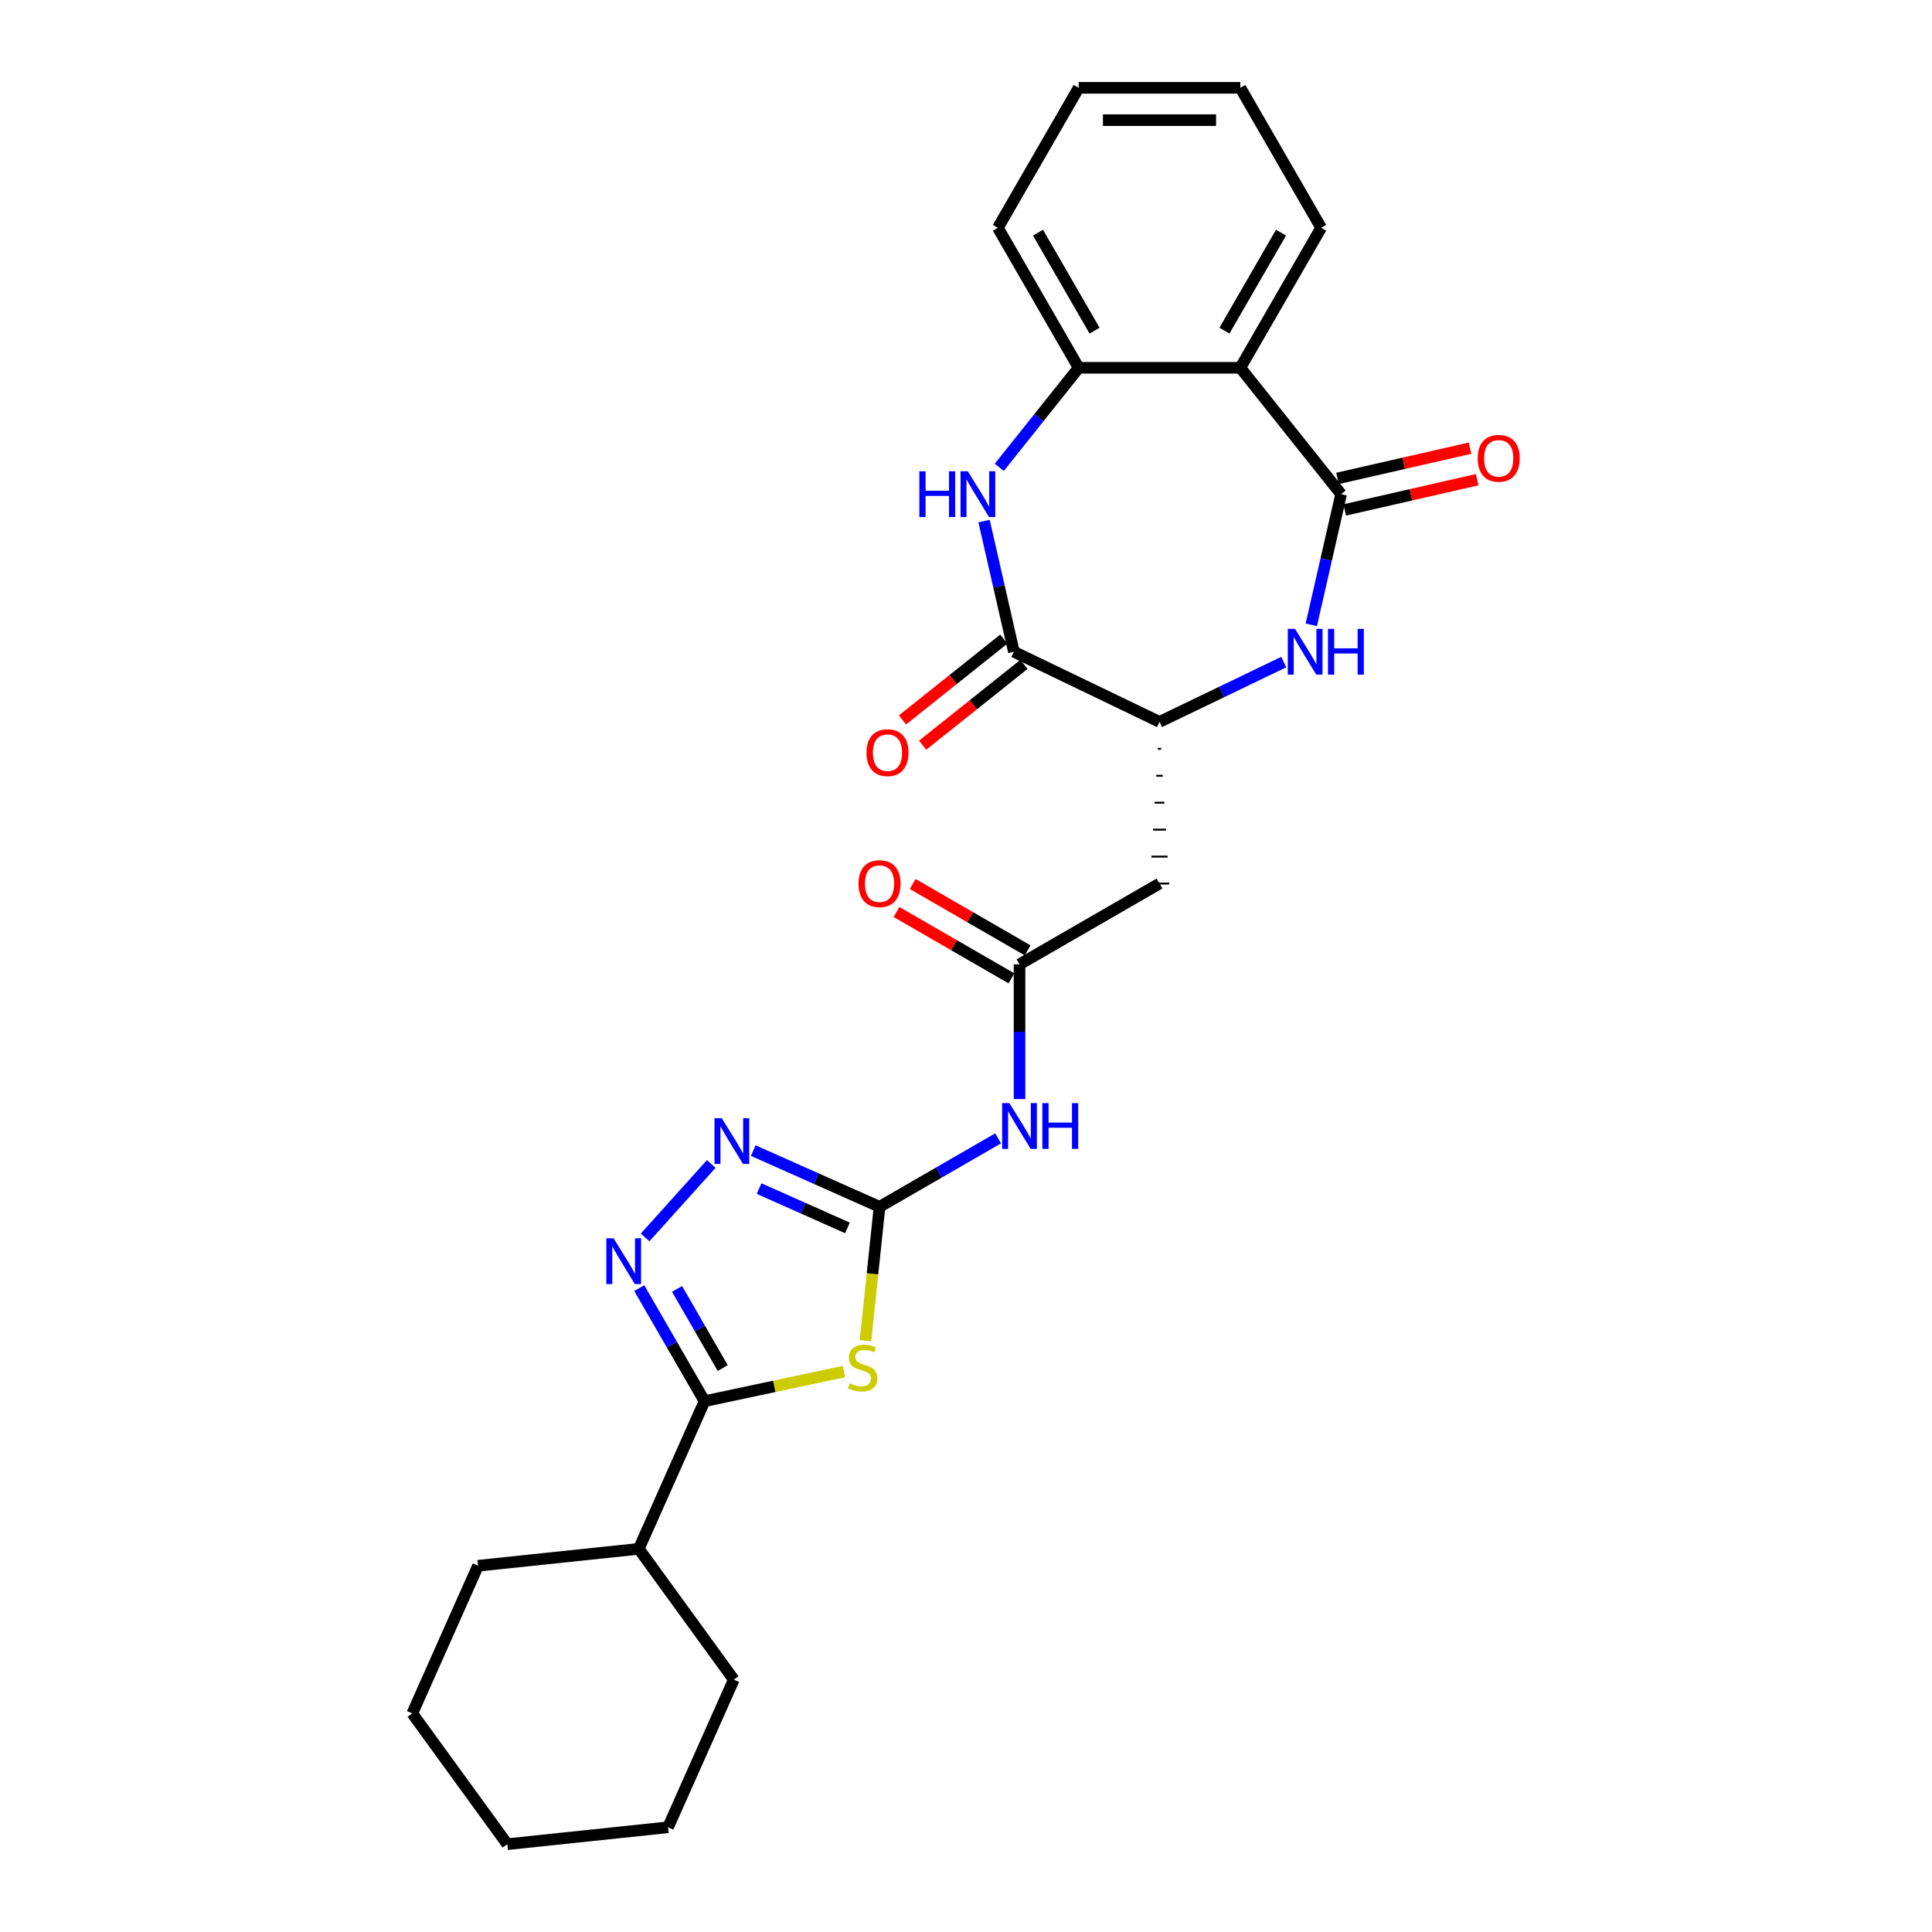 <?xml version='1.0' encoding='iso-8859-1'?>
<svg version='1.1' baseProfile='full'
              xmlns='http://www.w3.org/2000/svg'
                      xmlns:rdkit='http://www.rdkit.org/xml'
                      xmlns:xlink='http://www.w3.org/1999/xlink'
                  xml:space='preserve'
width='1000px' height='1000px' viewBox='0 0 1000 1000'>
<!-- END OF HEADER -->
<rect style='opacity:1.0;fill:#FFFFFF;stroke:none' width='1000' height='1000' x='0' y='0'> </rect>
<path class='bond-0' d='M 447.963,693.948 L 451.605,659.297' style='fill:none;fill-rule:evenodd;stroke:#CCCC00;stroke-width:6px;stroke-linecap:butt;stroke-linejoin:miter;stroke-opacity:1' />
<path class='bond-0' d='M 451.605,659.297 L 455.247,624.646' style='fill:none;fill-rule:evenodd;stroke:#000000;stroke-width:6px;stroke-linecap:butt;stroke-linejoin:miter;stroke-opacity:1' />
<path class='bond-2' d='M 436.813,709.913 L 400.739,717.581' style='fill:none;fill-rule:evenodd;stroke:#CCCC00;stroke-width:6px;stroke-linecap:butt;stroke-linejoin:miter;stroke-opacity:1' />
<path class='bond-2' d='M 400.739,717.581 L 364.665,725.248' style='fill:none;fill-rule:evenodd;stroke:#000000;stroke-width:6px;stroke-linecap:butt;stroke-linejoin:miter;stroke-opacity:1' />
<path class='bond-6' d='M 455.247,624.646 L 422.57,610.097' style='fill:none;fill-rule:evenodd;stroke:#000000;stroke-width:6px;stroke-linecap:butt;stroke-linejoin:miter;stroke-opacity:1' />
<path class='bond-6' d='M 422.57,610.097 L 389.892,595.548' style='fill:none;fill-rule:evenodd;stroke:#0000FF;stroke-width:6px;stroke-linecap:butt;stroke-linejoin:miter;stroke-opacity:1' />
<path class='bond-6' d='M 438.638,635.568 L 415.764,625.384' style='fill:none;fill-rule:evenodd;stroke:#000000;stroke-width:6px;stroke-linecap:butt;stroke-linejoin:miter;stroke-opacity:1' />
<path class='bond-6' d='M 415.764,625.384 L 392.89,615.199' style='fill:none;fill-rule:evenodd;stroke:#0000FF;stroke-width:6px;stroke-linecap:butt;stroke-linejoin:miter;stroke-opacity:1' />
<path class='bond-9' d='M 455.247,624.646 L 485.937,606.927' style='fill:none;fill-rule:evenodd;stroke:#000000;stroke-width:6px;stroke-linecap:butt;stroke-linejoin:miter;stroke-opacity:1' />
<path class='bond-9' d='M 485.937,606.927 L 516.627,589.209' style='fill:none;fill-rule:evenodd;stroke:#0000FF;stroke-width:6px;stroke-linecap:butt;stroke-linejoin:miter;stroke-opacity:1' />
<path class='bond-1' d='M 694.158,255.78 L 686.44,289.595' style='fill:none;fill-rule:evenodd;stroke:#000000;stroke-width:6px;stroke-linecap:butt;stroke-linejoin:miter;stroke-opacity:1' />
<path class='bond-1' d='M 686.44,289.595 L 678.722,323.409' style='fill:none;fill-rule:evenodd;stroke:#0000FF;stroke-width:6px;stroke-linecap:butt;stroke-linejoin:miter;stroke-opacity:1' />
<path class='bond-8' d='M 694.158,255.78 L 641.993,190.368' style='fill:none;fill-rule:evenodd;stroke:#000000;stroke-width:6px;stroke-linecap:butt;stroke-linejoin:miter;stroke-opacity:1' />
<path class='bond-14' d='M 696.02,263.937 L 730.32,256.108' style='fill:none;fill-rule:evenodd;stroke:#000000;stroke-width:6px;stroke-linecap:butt;stroke-linejoin:miter;stroke-opacity:1' />
<path class='bond-14' d='M 730.32,256.108 L 764.619,248.279' style='fill:none;fill-rule:evenodd;stroke:#FF0000;stroke-width:6px;stroke-linecap:butt;stroke-linejoin:miter;stroke-opacity:1' />
<path class='bond-14' d='M 692.296,247.623 L 726.596,239.795' style='fill:none;fill-rule:evenodd;stroke:#000000;stroke-width:6px;stroke-linecap:butt;stroke-linejoin:miter;stroke-opacity:1' />
<path class='bond-14' d='M 726.596,239.795 L 760.896,231.966' style='fill:none;fill-rule:evenodd;stroke:#FF0000;stroke-width:6px;stroke-linecap:butt;stroke-linejoin:miter;stroke-opacity:1' />
<path class='bond-3' d='M 364.665,725.248 L 347.772,695.989' style='fill:none;fill-rule:evenodd;stroke:#000000;stroke-width:6px;stroke-linecap:butt;stroke-linejoin:miter;stroke-opacity:1' />
<path class='bond-3' d='M 347.772,695.989 L 330.879,666.731' style='fill:none;fill-rule:evenodd;stroke:#0000FF;stroke-width:6px;stroke-linecap:butt;stroke-linejoin:miter;stroke-opacity:1' />
<path class='bond-3' d='M 374.088,708.104 L 362.263,687.623' style='fill:none;fill-rule:evenodd;stroke:#000000;stroke-width:6px;stroke-linecap:butt;stroke-linejoin:miter;stroke-opacity:1' />
<path class='bond-3' d='M 362.263,687.623 L 350.438,667.142' style='fill:none;fill-rule:evenodd;stroke:#0000FF;stroke-width:6px;stroke-linecap:butt;stroke-linejoin:miter;stroke-opacity:1' />
<path class='bond-17' d='M 364.665,725.248 L 330.635,801.681' style='fill:none;fill-rule:evenodd;stroke:#000000;stroke-width:6px;stroke-linecap:butt;stroke-linejoin:miter;stroke-opacity:1' />
<path class='bond-27' d='M 333.909,640.489 L 368.152,602.459' style='fill:none;fill-rule:evenodd;stroke:#0000FF;stroke-width:6px;stroke-linecap:butt;stroke-linejoin:miter;stroke-opacity:1' />
<path class='bond-4' d='M 664.463,342.683 L 632.312,358.166' style='fill:none;fill-rule:evenodd;stroke:#0000FF;stroke-width:6px;stroke-linecap:butt;stroke-linejoin:miter;stroke-opacity:1' />
<path class='bond-4' d='M 632.312,358.166 L 600.16,373.649' style='fill:none;fill-rule:evenodd;stroke:#000000;stroke-width:6px;stroke-linecap:butt;stroke-linejoin:miter;stroke-opacity:1' />
<path class='bond-5' d='M 509.344,269.719 L 517.062,303.533' style='fill:none;fill-rule:evenodd;stroke:#0000FF;stroke-width:6px;stroke-linecap:butt;stroke-linejoin:miter;stroke-opacity:1' />
<path class='bond-5' d='M 517.062,303.533 L 524.78,337.348' style='fill:none;fill-rule:evenodd;stroke:#000000;stroke-width:6px;stroke-linecap:butt;stroke-linejoin:miter;stroke-opacity:1' />
<path class='bond-11' d='M 517.24,241.89 L 537.784,216.129' style='fill:none;fill-rule:evenodd;stroke:#0000FF;stroke-width:6px;stroke-linecap:butt;stroke-linejoin:miter;stroke-opacity:1' />
<path class='bond-11' d='M 537.784,216.129 L 558.328,190.368' style='fill:none;fill-rule:evenodd;stroke:#000000;stroke-width:6px;stroke-linecap:butt;stroke-linejoin:miter;stroke-opacity:1' />
<path class='bond-7' d='M 524.78,337.348 L 600.16,373.649' style='fill:none;fill-rule:evenodd;stroke:#000000;stroke-width:6px;stroke-linecap:butt;stroke-linejoin:miter;stroke-opacity:1' />
<path class='bond-15' d='M 519.564,330.807 L 493.342,351.718' style='fill:none;fill-rule:evenodd;stroke:#000000;stroke-width:6px;stroke-linecap:butt;stroke-linejoin:miter;stroke-opacity:1' />
<path class='bond-15' d='M 493.342,351.718 L 467.12,372.63' style='fill:none;fill-rule:evenodd;stroke:#FF0000;stroke-width:6px;stroke-linecap:butt;stroke-linejoin:miter;stroke-opacity:1' />
<path class='bond-15' d='M 529.997,343.889 L 503.775,364.801' style='fill:none;fill-rule:evenodd;stroke:#000000;stroke-width:6px;stroke-linecap:butt;stroke-linejoin:miter;stroke-opacity:1' />
<path class='bond-15' d='M 503.775,364.801 L 477.553,385.712' style='fill:none;fill-rule:evenodd;stroke:#FF0000;stroke-width:6px;stroke-linecap:butt;stroke-linejoin:miter;stroke-opacity:1' />
<path class='bond-18' d='M 641.993,190.368 L 683.826,117.911' style='fill:none;fill-rule:evenodd;stroke:#000000;stroke-width:6px;stroke-linecap:butt;stroke-linejoin:miter;stroke-opacity:1' />
<path class='bond-18' d='M 633.777,171.133 L 663.06,120.413' style='fill:none;fill-rule:evenodd;stroke:#000000;stroke-width:6px;stroke-linecap:butt;stroke-linejoin:miter;stroke-opacity:1' />
<path class='bond-29' d='M 641.993,190.368 L 558.328,190.368' style='fill:none;fill-rule:evenodd;stroke:#000000;stroke-width:6px;stroke-linecap:butt;stroke-linejoin:miter;stroke-opacity:1' />
<path class='bond-12' d='M 527.704,568.875 L 527.704,534.011' style='fill:none;fill-rule:evenodd;stroke:#0000FF;stroke-width:6px;stroke-linecap:butt;stroke-linejoin:miter;stroke-opacity:1' />
<path class='bond-12' d='M 527.704,534.011 L 527.704,499.148' style='fill:none;fill-rule:evenodd;stroke:#000000;stroke-width:6px;stroke-linecap:butt;stroke-linejoin:miter;stroke-opacity:1' />
<path class='bond-10' d='M 599.324,387.593 L 600.997,387.593' style='fill:none;fill-rule:evenodd;stroke:#000000;stroke-width:1.0px;stroke-linecap:butt;stroke-linejoin:miter;stroke-opacity:1' />
<path class='bond-10' d='M 598.487,401.538 L 601.834,401.538' style='fill:none;fill-rule:evenodd;stroke:#000000;stroke-width:1.0px;stroke-linecap:butt;stroke-linejoin:miter;stroke-opacity:1' />
<path class='bond-10' d='M 597.651,415.482 L 602.67,415.482' style='fill:none;fill-rule:evenodd;stroke:#000000;stroke-width:1.0px;stroke-linecap:butt;stroke-linejoin:miter;stroke-opacity:1' />
<path class='bond-10' d='M 596.814,429.426 L 603.507,429.426' style='fill:none;fill-rule:evenodd;stroke:#000000;stroke-width:1.0px;stroke-linecap:butt;stroke-linejoin:miter;stroke-opacity:1' />
<path class='bond-10' d='M 595.977,443.371 L 604.344,443.371' style='fill:none;fill-rule:evenodd;stroke:#000000;stroke-width:1.0px;stroke-linecap:butt;stroke-linejoin:miter;stroke-opacity:1' />
<path class='bond-10' d='M 595.141,457.315 L 605.18,457.315' style='fill:none;fill-rule:evenodd;stroke:#000000;stroke-width:1.0px;stroke-linecap:butt;stroke-linejoin:miter;stroke-opacity:1' />
<path class='bond-19' d='M 558.328,190.368 L 516.495,117.911' style='fill:none;fill-rule:evenodd;stroke:#000000;stroke-width:6px;stroke-linecap:butt;stroke-linejoin:miter;stroke-opacity:1' />
<path class='bond-19' d='M 566.544,171.133 L 537.261,120.413' style='fill:none;fill-rule:evenodd;stroke:#000000;stroke-width:6px;stroke-linecap:butt;stroke-linejoin:miter;stroke-opacity:1' />
<path class='bond-13' d='M 527.704,499.148 L 600.16,457.315' style='fill:none;fill-rule:evenodd;stroke:#000000;stroke-width:6px;stroke-linecap:butt;stroke-linejoin:miter;stroke-opacity:1' />
<path class='bond-16' d='M 531.887,491.902 L 502.143,474.729' style='fill:none;fill-rule:evenodd;stroke:#000000;stroke-width:6px;stroke-linecap:butt;stroke-linejoin:miter;stroke-opacity:1' />
<path class='bond-16' d='M 502.143,474.729 L 472.399,457.556' style='fill:none;fill-rule:evenodd;stroke:#FF0000;stroke-width:6px;stroke-linecap:butt;stroke-linejoin:miter;stroke-opacity:1' />
<path class='bond-16' d='M 523.521,506.393 L 493.776,489.22' style='fill:none;fill-rule:evenodd;stroke:#000000;stroke-width:6px;stroke-linecap:butt;stroke-linejoin:miter;stroke-opacity:1' />
<path class='bond-16' d='M 493.776,489.22 L 464.032,472.048' style='fill:none;fill-rule:evenodd;stroke:#FF0000;stroke-width:6px;stroke-linecap:butt;stroke-linejoin:miter;stroke-opacity:1' />
<path class='bond-20' d='M 330.635,801.681 L 247.427,810.426' style='fill:none;fill-rule:evenodd;stroke:#000000;stroke-width:6px;stroke-linecap:butt;stroke-linejoin:miter;stroke-opacity:1' />
<path class='bond-21' d='M 330.635,801.681 L 379.812,869.368' style='fill:none;fill-rule:evenodd;stroke:#000000;stroke-width:6px;stroke-linecap:butt;stroke-linejoin:miter;stroke-opacity:1' />
<path class='bond-22' d='M 683.826,117.911 L 641.993,45.455' style='fill:none;fill-rule:evenodd;stroke:#000000;stroke-width:6px;stroke-linecap:butt;stroke-linejoin:miter;stroke-opacity:1' />
<path class='bond-23' d='M 516.495,117.911 L 558.328,45.455' style='fill:none;fill-rule:evenodd;stroke:#000000;stroke-width:6px;stroke-linecap:butt;stroke-linejoin:miter;stroke-opacity:1' />
<path class='bond-25' d='M 247.427,810.426 L 213.398,886.859' style='fill:none;fill-rule:evenodd;stroke:#000000;stroke-width:6px;stroke-linecap:butt;stroke-linejoin:miter;stroke-opacity:1' />
<path class='bond-24' d='M 379.812,869.368 L 345.782,945.8' style='fill:none;fill-rule:evenodd;stroke:#000000;stroke-width:6px;stroke-linecap:butt;stroke-linejoin:miter;stroke-opacity:1' />
<path class='bond-30' d='M 641.993,45.455 L 558.328,45.455' style='fill:none;fill-rule:evenodd;stroke:#000000;stroke-width:6px;stroke-linecap:butt;stroke-linejoin:miter;stroke-opacity:1' />
<path class='bond-30' d='M 629.443,62.188 L 570.878,62.188' style='fill:none;fill-rule:evenodd;stroke:#000000;stroke-width:6px;stroke-linecap:butt;stroke-linejoin:miter;stroke-opacity:1' />
<path class='bond-26' d='M 345.782,945.8 L 262.575,954.545' style='fill:none;fill-rule:evenodd;stroke:#000000;stroke-width:6px;stroke-linecap:butt;stroke-linejoin:miter;stroke-opacity:1' />
<path class='bond-28' d='M 213.398,886.859 L 262.575,954.545' style='fill:none;fill-rule:evenodd;stroke:#000000;stroke-width:6px;stroke-linecap:butt;stroke-linejoin:miter;stroke-opacity:1' />
<path  class='atom-0' d='M 439.809 715.986
Q 440.076 716.086, 441.181 716.555
Q 442.285 717.023, 443.49 717.324
Q 444.728 717.592, 445.933 717.592
Q 448.175 717.592, 449.48 716.521
Q 450.786 715.417, 450.786 713.509
Q 450.786 712.204, 450.116 711.401
Q 449.48 710.598, 448.476 710.163
Q 447.472 709.727, 445.799 709.225
Q 443.691 708.59, 442.419 707.987
Q 441.181 707.385, 440.277 706.113
Q 439.407 704.841, 439.407 702.7
Q 439.407 699.721, 441.415 697.88
Q 443.457 696.04, 447.472 696.04
Q 450.217 696.04, 453.329 697.345
L 452.559 699.922
Q 449.715 698.751, 447.573 698.751
Q 445.264 698.751, 443.992 699.721
Q 442.72 700.658, 442.754 702.298
Q 442.754 703.57, 443.39 704.339
Q 444.059 705.109, 444.996 705.544
Q 445.966 705.979, 447.573 706.481
Q 449.715 707.151, 450.986 707.82
Q 452.258 708.489, 453.162 709.861
Q 454.099 711.2, 454.099 713.509
Q 454.099 716.789, 451.89 718.563
Q 449.715 720.303, 446.067 720.303
Q 443.958 720.303, 442.352 719.834
Q 440.779 719.399, 438.905 718.629
L 439.809 715.986
' fill='#CCCC00'/>
<path  class='atom-4' d='M 317.594 640.945
L 325.358 653.495
Q 326.128 654.733, 327.366 656.975
Q 328.605 659.217, 328.672 659.351
L 328.672 640.945
L 331.817 640.945
L 331.817 664.639
L 328.571 664.639
L 320.238 650.918
Q 319.268 649.311, 318.23 647.471
Q 317.226 645.63, 316.925 645.061
L 316.925 664.639
L 313.846 664.639
L 313.846 640.945
L 317.594 640.945
' fill='#0000FF'/>
<path  class='atom-5' d='M 670.303 325.501
L 678.067 338.051
Q 678.837 339.289, 680.075 341.531
Q 681.314 343.774, 681.38 343.907
L 681.38 325.501
L 684.526 325.501
L 684.526 349.195
L 681.28 349.195
L 672.947 335.474
Q 671.976 333.868, 670.939 332.027
Q 669.935 330.186, 669.634 329.617
L 669.634 349.195
L 666.555 349.195
L 666.555 325.501
L 670.303 325.501
' fill='#0000FF'/>
<path  class='atom-5' d='M 687.371 325.501
L 690.584 325.501
L 690.584 335.574
L 702.698 335.574
L 702.698 325.501
L 705.911 325.501
L 705.911 349.195
L 702.698 349.195
L 702.698 338.252
L 690.584 338.252
L 690.584 349.195
L 687.371 349.195
L 687.371 325.501
' fill='#0000FF'/>
<path  class='atom-6' d='M 475.859 243.933
L 479.072 243.933
L 479.072 254.006
L 491.187 254.006
L 491.187 243.933
L 494.4 243.933
L 494.4 267.627
L 491.187 267.627
L 491.187 256.684
L 479.072 256.684
L 479.072 267.627
L 475.859 267.627
L 475.859 243.933
' fill='#0000FF'/>
<path  class='atom-6' d='M 500.926 243.933
L 508.69 256.483
Q 509.459 257.721, 510.698 259.963
Q 511.936 262.206, 512.003 262.339
L 512.003 243.933
L 515.149 243.933
L 515.149 267.627
L 511.902 267.627
L 503.569 253.906
Q 502.599 252.3, 501.561 250.459
Q 500.557 248.618, 500.256 248.049
L 500.256 267.627
L 497.177 267.627
L 497.177 243.933
L 500.926 243.933
' fill='#0000FF'/>
<path  class='atom-7' d='M 373.578 578.769
L 381.342 591.319
Q 382.111 592.557, 383.35 594.799
Q 384.588 597.042, 384.655 597.176
L 384.655 578.769
L 387.801 578.769
L 387.801 602.463
L 384.554 602.463
L 376.221 588.742
Q 375.251 587.136, 374.213 585.295
Q 373.209 583.454, 372.908 582.885
L 372.908 602.463
L 369.829 602.463
L 369.829 578.769
L 373.578 578.769
' fill='#0000FF'/>
<path  class='atom-10' d='M 522.466 570.966
L 530.231 583.516
Q 531 584.754, 532.239 586.997
Q 533.477 589.239, 533.544 589.373
L 533.544 570.966
L 536.69 570.966
L 536.69 594.66
L 533.443 594.66
L 525.11 580.939
Q 524.14 579.333, 523.102 577.492
Q 522.098 575.651, 521.797 575.083
L 521.797 594.66
L 518.718 594.66
L 518.718 570.966
L 522.466 570.966
' fill='#0000FF'/>
<path  class='atom-10' d='M 539.534 570.966
L 542.747 570.966
L 542.747 581.04
L 554.862 581.04
L 554.862 570.966
L 558.075 570.966
L 558.075 594.66
L 554.862 594.66
L 554.862 583.717
L 542.747 583.717
L 542.747 594.66
L 539.534 594.66
L 539.534 570.966
' fill='#0000FF'/>
<path  class='atom-15' d='M 764.849 237.23
Q 764.849 231.54, 767.661 228.361
Q 770.472 225.182, 775.726 225.182
Q 780.98 225.182, 783.791 228.361
Q 786.602 231.54, 786.602 237.23
Q 786.602 242.986, 783.758 246.266
Q 780.913 249.512, 775.726 249.512
Q 770.505 249.512, 767.661 246.266
Q 764.849 243.019, 764.849 237.23
M 775.726 246.834
Q 779.34 246.834, 781.281 244.425
Q 783.256 241.982, 783.256 237.23
Q 783.256 232.578, 781.281 230.235
Q 779.34 227.859, 775.726 227.859
Q 772.112 227.859, 770.137 230.202
Q 768.196 232.544, 768.196 237.23
Q 768.196 242.015, 770.137 244.425
Q 772.112 246.834, 775.726 246.834
' fill='#FF0000'/>
<path  class='atom-16' d='M 448.491 389.58
Q 448.491 383.89, 451.303 380.711
Q 454.114 377.532, 459.368 377.532
Q 464.622 377.532, 467.433 380.711
Q 470.244 383.89, 470.244 389.58
Q 470.244 395.336, 467.4 398.616
Q 464.555 401.862, 459.368 401.862
Q 454.147 401.862, 451.303 398.616
Q 448.491 395.369, 448.491 389.58
M 459.368 399.184
Q 462.982 399.184, 464.923 396.775
Q 466.898 394.332, 466.898 389.58
Q 466.898 384.928, 464.923 382.585
Q 462.982 380.209, 459.368 380.209
Q 455.754 380.209, 453.779 382.552
Q 451.838 384.894, 451.838 389.58
Q 451.838 394.365, 453.779 396.775
Q 455.754 399.184, 459.368 399.184
' fill='#FF0000'/>
<path  class='atom-17' d='M 444.371 457.382
Q 444.371 451.692, 447.182 448.513
Q 449.993 445.334, 455.247 445.334
Q 460.502 445.334, 463.313 448.513
Q 466.124 451.692, 466.124 457.382
Q 466.124 463.138, 463.279 466.418
Q 460.435 469.664, 455.247 469.664
Q 450.027 469.664, 447.182 466.418
Q 444.371 463.171, 444.371 457.382
M 455.247 466.987
Q 458.862 466.987, 460.803 464.577
Q 462.777 462.134, 462.777 457.382
Q 462.777 452.73, 460.803 450.387
Q 458.862 448.011, 455.247 448.011
Q 451.633 448.011, 449.659 450.354
Q 447.717 452.696, 447.717 457.382
Q 447.717 462.167, 449.659 464.577
Q 451.633 466.987, 455.247 466.987
' fill='#FF0000'/>
</svg>
